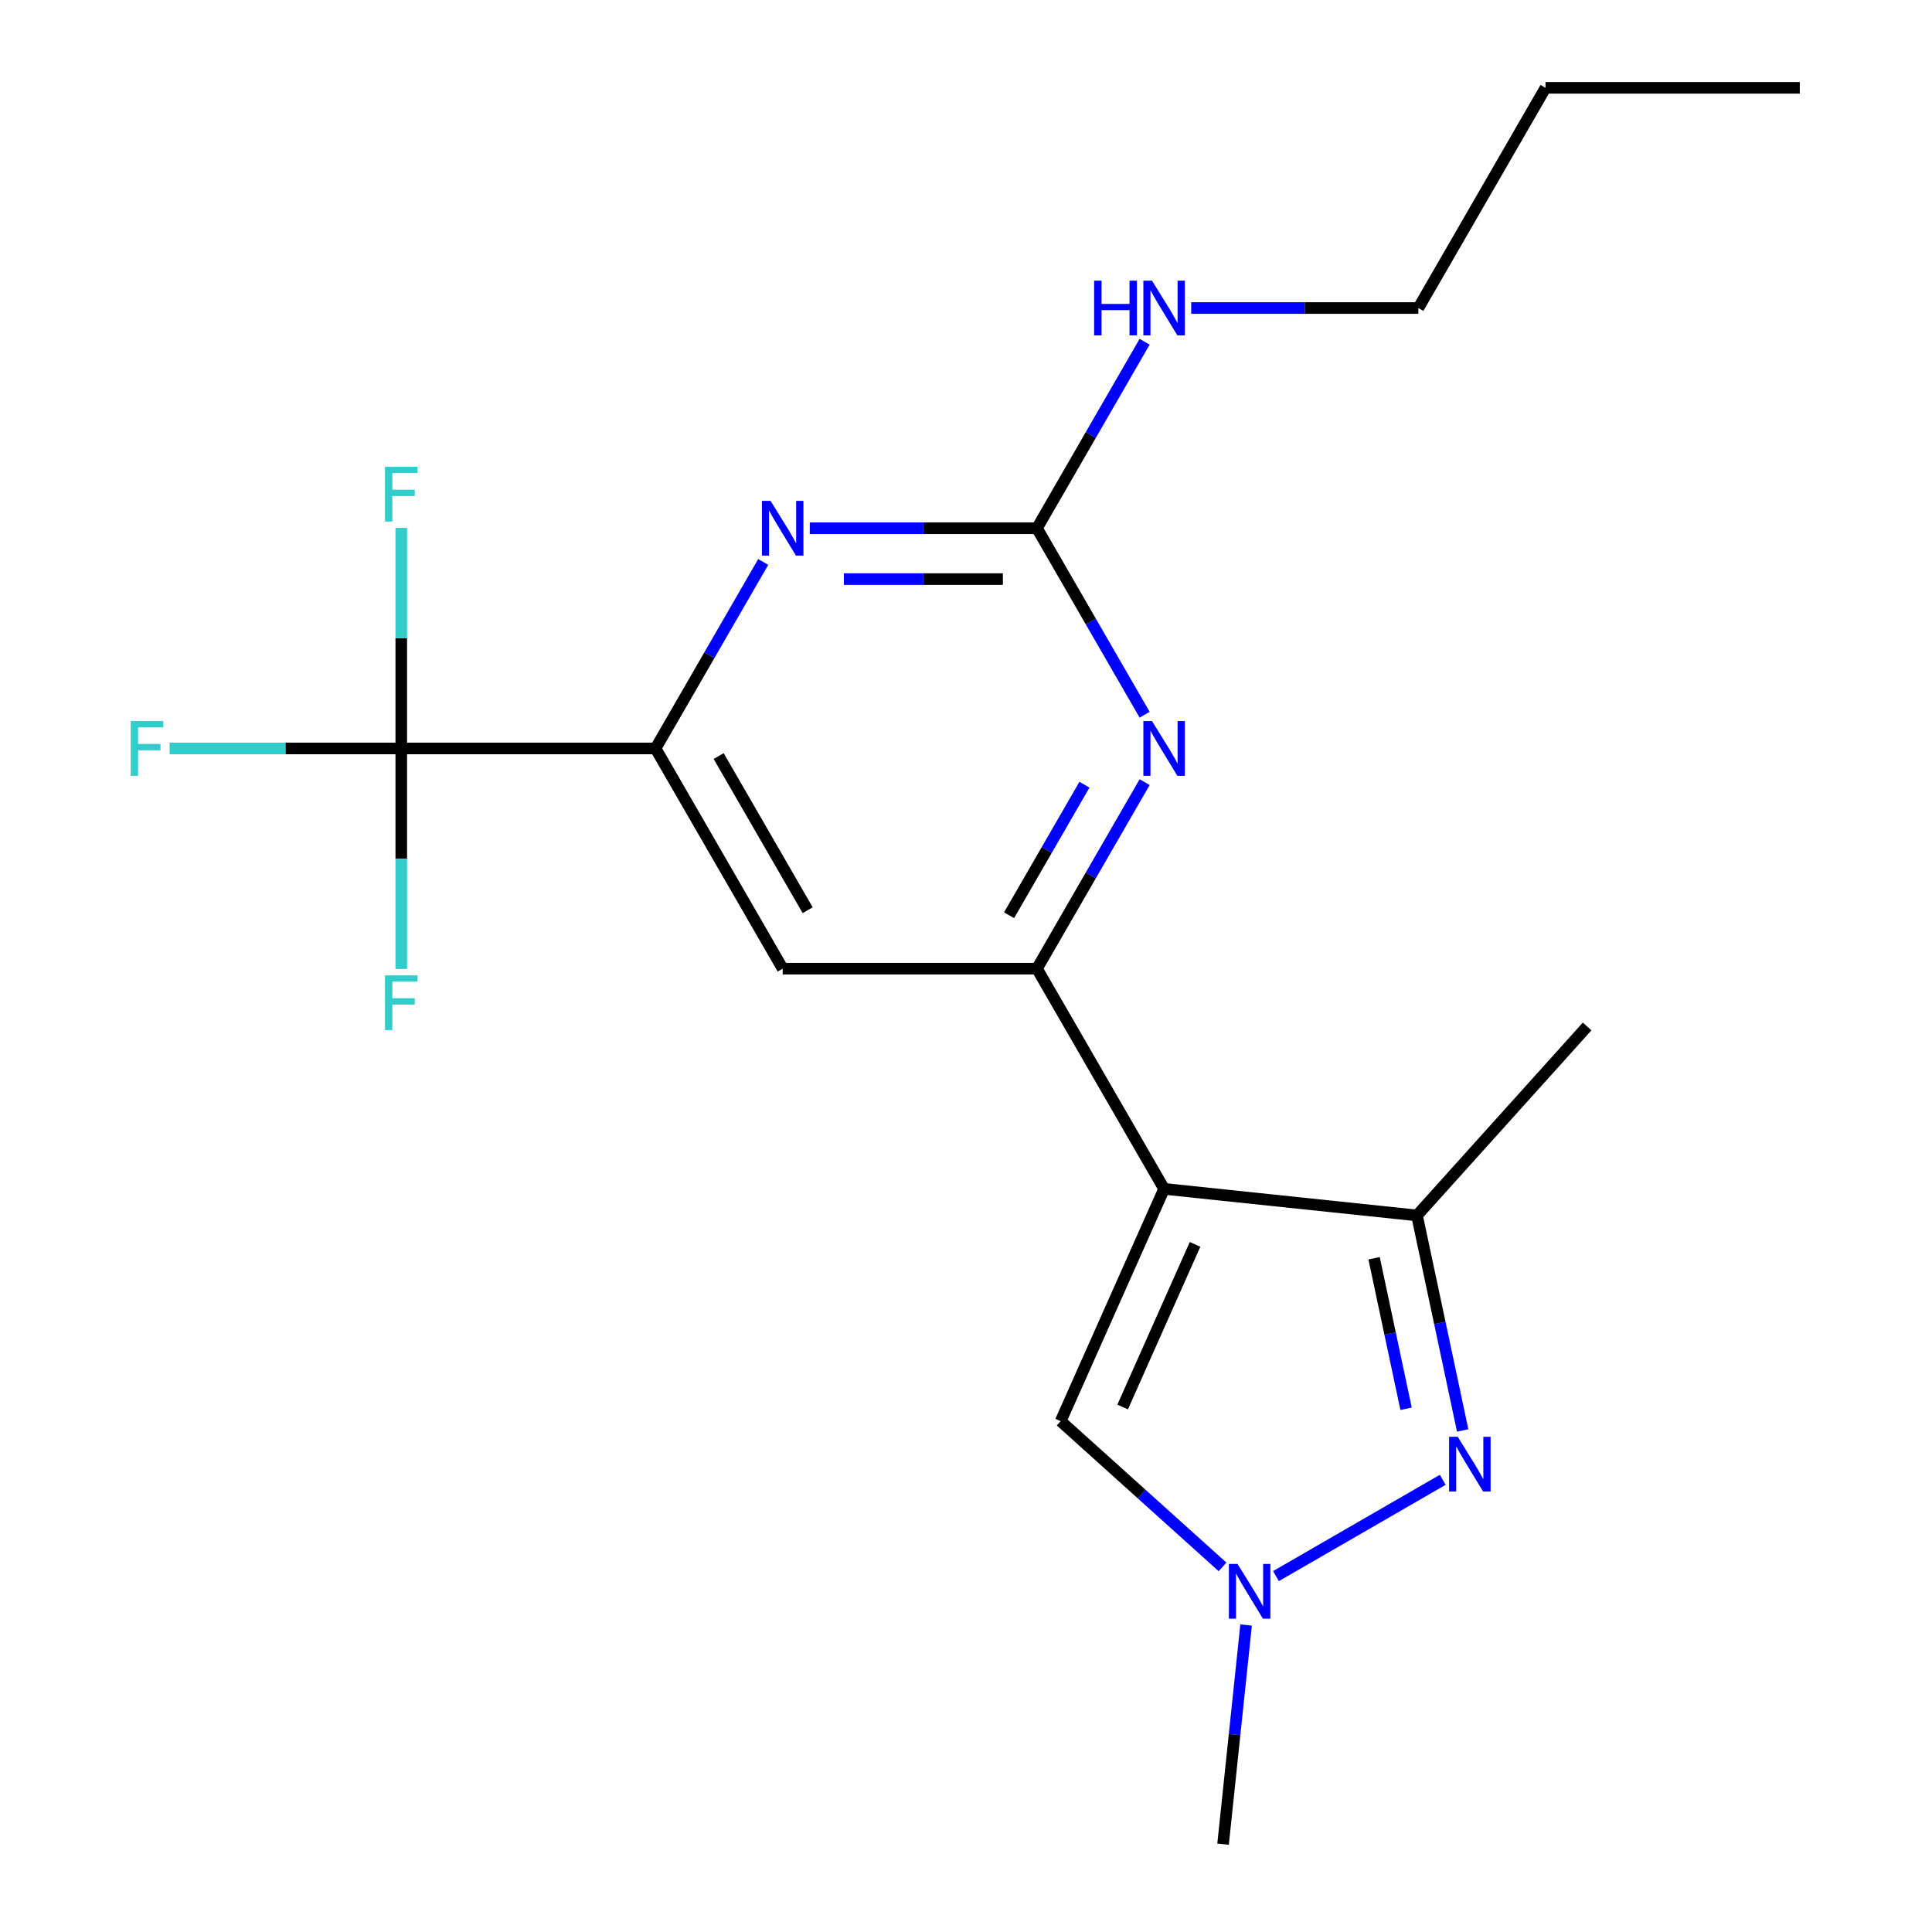 <?xml version='1.0' encoding='iso-8859-1'?>
<svg version='1.1' baseProfile='full'
              xmlns='http://www.w3.org/2000/svg'
                      xmlns:rdkit='http://www.rdkit.org/xml'
                      xmlns:xlink='http://www.w3.org/1999/xlink'
                  xml:space='preserve'
width='1000px' height='1000px' viewBox='0 0 1000 1000'>
<!-- END OF HEADER -->
<rect style='opacity:1.0;fill:#FFFFFF;stroke:none' width='1000' height='1000' x='0' y='0'> </rect>
<path class='bond-0' d='M 602.537,615.354 L 536.73,501.374' style='fill:none;fill-rule:evenodd;stroke:#000000;stroke-width:6px;stroke-linecap:butt;stroke-linejoin:miter;stroke-opacity:1' />
<path class='bond-2' d='M 602.537,615.354 L 733.428,629.111' style='fill:none;fill-rule:evenodd;stroke:#000000;stroke-width:6px;stroke-linecap:butt;stroke-linejoin:miter;stroke-opacity:1' />
<path class='bond-8' d='M 602.537,615.354 L 549.005,735.588' style='fill:none;fill-rule:evenodd;stroke:#000000;stroke-width:6px;stroke-linecap:butt;stroke-linejoin:miter;stroke-opacity:1' />
<path class='bond-8' d='M 618.554,644.095 L 581.082,728.259' style='fill:none;fill-rule:evenodd;stroke:#000000;stroke-width:6px;stroke-linecap:butt;stroke-linejoin:miter;stroke-opacity:1' />
<path class='bond-4' d='M 536.73,501.374 L 564.596,453.109' style='fill:none;fill-rule:evenodd;stroke:#000000;stroke-width:6px;stroke-linecap:butt;stroke-linejoin:miter;stroke-opacity:1' />
<path class='bond-4' d='M 564.596,453.109 L 592.462,404.844' style='fill:none;fill-rule:evenodd;stroke:#0000FF;stroke-width:6px;stroke-linecap:butt;stroke-linejoin:miter;stroke-opacity:1' />
<path class='bond-4' d='M 522.294,473.733 L 541.8,439.948' style='fill:none;fill-rule:evenodd;stroke:#000000;stroke-width:6px;stroke-linecap:butt;stroke-linejoin:miter;stroke-opacity:1' />
<path class='bond-4' d='M 541.8,439.948 L 561.306,406.163' style='fill:none;fill-rule:evenodd;stroke:#0000FF;stroke-width:6px;stroke-linecap:butt;stroke-linejoin:miter;stroke-opacity:1' />
<path class='bond-10' d='M 536.73,501.374 L 405.118,501.374' style='fill:none;fill-rule:evenodd;stroke:#000000;stroke-width:6px;stroke-linecap:butt;stroke-linejoin:miter;stroke-opacity:1' />
<path class='bond-1' d='M 757.083,740.397 L 745.256,684.754' style='fill:none;fill-rule:evenodd;stroke:#0000FF;stroke-width:6px;stroke-linecap:butt;stroke-linejoin:miter;stroke-opacity:1' />
<path class='bond-1' d='M 745.256,684.754 L 733.428,629.111' style='fill:none;fill-rule:evenodd;stroke:#000000;stroke-width:6px;stroke-linecap:butt;stroke-linejoin:miter;stroke-opacity:1' />
<path class='bond-1' d='M 727.787,729.177 L 719.508,690.227' style='fill:none;fill-rule:evenodd;stroke:#0000FF;stroke-width:6px;stroke-linecap:butt;stroke-linejoin:miter;stroke-opacity:1' />
<path class='bond-1' d='M 719.508,690.227 L 711.229,651.277' style='fill:none;fill-rule:evenodd;stroke:#000000;stroke-width:6px;stroke-linecap:butt;stroke-linejoin:miter;stroke-opacity:1' />
<path class='bond-20' d='M 746.762,765.948 L 660.438,815.787' style='fill:none;fill-rule:evenodd;stroke:#0000FF;stroke-width:6px;stroke-linecap:butt;stroke-linejoin:miter;stroke-opacity:1' />
<path class='bond-16' d='M 733.428,629.111 L 821.494,531.304' style='fill:none;fill-rule:evenodd;stroke:#000000;stroke-width:6px;stroke-linecap:butt;stroke-linejoin:miter;stroke-opacity:1' />
<path class='bond-3' d='M 632.782,811.021 L 590.894,773.304' style='fill:none;fill-rule:evenodd;stroke:#0000FF;stroke-width:6px;stroke-linecap:butt;stroke-linejoin:miter;stroke-opacity:1' />
<path class='bond-3' d='M 590.894,773.304 L 549.005,735.588' style='fill:none;fill-rule:evenodd;stroke:#000000;stroke-width:6px;stroke-linecap:butt;stroke-linejoin:miter;stroke-opacity:1' />
<path class='bond-15' d='M 644.978,841.104 L 639.017,897.825' style='fill:none;fill-rule:evenodd;stroke:#0000FF;stroke-width:6px;stroke-linecap:butt;stroke-linejoin:miter;stroke-opacity:1' />
<path class='bond-15' d='M 639.017,897.825 L 633.055,954.545' style='fill:none;fill-rule:evenodd;stroke:#000000;stroke-width:6px;stroke-linecap:butt;stroke-linejoin:miter;stroke-opacity:1' />
<path class='bond-6' d='M 592.462,369.944 L 564.596,321.679' style='fill:none;fill-rule:evenodd;stroke:#0000FF;stroke-width:6px;stroke-linecap:butt;stroke-linejoin:miter;stroke-opacity:1' />
<path class='bond-6' d='M 564.596,321.679 L 536.73,273.414' style='fill:none;fill-rule:evenodd;stroke:#000000;stroke-width:6px;stroke-linecap:butt;stroke-linejoin:miter;stroke-opacity:1' />
<path class='bond-5' d='M 207.699,387.394 L 339.312,387.394' style='fill:none;fill-rule:evenodd;stroke:#000000;stroke-width:6px;stroke-linecap:butt;stroke-linejoin:miter;stroke-opacity:1' />
<path class='bond-12' d='M 207.699,387.394 L 147.748,387.394' style='fill:none;fill-rule:evenodd;stroke:#000000;stroke-width:6px;stroke-linecap:butt;stroke-linejoin:miter;stroke-opacity:1' />
<path class='bond-12' d='M 147.748,387.394 L 87.797,387.394' style='fill:none;fill-rule:evenodd;stroke:#33CCCC;stroke-width:6px;stroke-linecap:butt;stroke-linejoin:miter;stroke-opacity:1' />
<path class='bond-13' d='M 207.699,387.394 L 207.699,330.313' style='fill:none;fill-rule:evenodd;stroke:#000000;stroke-width:6px;stroke-linecap:butt;stroke-linejoin:miter;stroke-opacity:1' />
<path class='bond-13' d='M 207.699,330.313 L 207.699,273.232' style='fill:none;fill-rule:evenodd;stroke:#33CCCC;stroke-width:6px;stroke-linecap:butt;stroke-linejoin:miter;stroke-opacity:1' />
<path class='bond-14' d='M 207.699,387.394 L 207.699,444.475' style='fill:none;fill-rule:evenodd;stroke:#000000;stroke-width:6px;stroke-linecap:butt;stroke-linejoin:miter;stroke-opacity:1' />
<path class='bond-14' d='M 207.699,444.475 L 207.699,501.556' style='fill:none;fill-rule:evenodd;stroke:#33CCCC;stroke-width:6px;stroke-linecap:butt;stroke-linejoin:miter;stroke-opacity:1' />
<path class='bond-11' d='M 536.73,273.414 L 564.596,225.149' style='fill:none;fill-rule:evenodd;stroke:#000000;stroke-width:6px;stroke-linecap:butt;stroke-linejoin:miter;stroke-opacity:1' />
<path class='bond-11' d='M 564.596,225.149 L 592.462,176.885' style='fill:none;fill-rule:evenodd;stroke:#0000FF;stroke-width:6px;stroke-linecap:butt;stroke-linejoin:miter;stroke-opacity:1' />
<path class='bond-21' d='M 536.73,273.414 L 477.939,273.414' style='fill:none;fill-rule:evenodd;stroke:#000000;stroke-width:6px;stroke-linecap:butt;stroke-linejoin:miter;stroke-opacity:1' />
<path class='bond-21' d='M 477.939,273.414 L 419.148,273.414' style='fill:none;fill-rule:evenodd;stroke:#0000FF;stroke-width:6px;stroke-linecap:butt;stroke-linejoin:miter;stroke-opacity:1' />
<path class='bond-21' d='M 519.093,299.737 L 477.939,299.737' style='fill:none;fill-rule:evenodd;stroke:#000000;stroke-width:6px;stroke-linecap:butt;stroke-linejoin:miter;stroke-opacity:1' />
<path class='bond-21' d='M 477.939,299.737 L 436.785,299.737' style='fill:none;fill-rule:evenodd;stroke:#0000FF;stroke-width:6px;stroke-linecap:butt;stroke-linejoin:miter;stroke-opacity:1' />
<path class='bond-7' d='M 339.312,387.394 L 405.118,501.374' style='fill:none;fill-rule:evenodd;stroke:#000000;stroke-width:6px;stroke-linecap:butt;stroke-linejoin:miter;stroke-opacity:1' />
<path class='bond-7' d='M 371.978,391.33 L 418.043,471.116' style='fill:none;fill-rule:evenodd;stroke:#000000;stroke-width:6px;stroke-linecap:butt;stroke-linejoin:miter;stroke-opacity:1' />
<path class='bond-9' d='M 339.312,387.394 L 367.177,339.129' style='fill:none;fill-rule:evenodd;stroke:#000000;stroke-width:6px;stroke-linecap:butt;stroke-linejoin:miter;stroke-opacity:1' />
<path class='bond-9' d='M 367.177,339.129 L 395.043,290.865' style='fill:none;fill-rule:evenodd;stroke:#0000FF;stroke-width:6px;stroke-linecap:butt;stroke-linejoin:miter;stroke-opacity:1' />
<path class='bond-17' d='M 616.567,159.434 L 675.358,159.434' style='fill:none;fill-rule:evenodd;stroke:#0000FF;stroke-width:6px;stroke-linecap:butt;stroke-linejoin:miter;stroke-opacity:1' />
<path class='bond-17' d='M 675.358,159.434 L 734.149,159.434' style='fill:none;fill-rule:evenodd;stroke:#000000;stroke-width:6px;stroke-linecap:butt;stroke-linejoin:miter;stroke-opacity:1' />
<path class='bond-18' d='M 734.149,159.434 L 799.956,45.455' style='fill:none;fill-rule:evenodd;stroke:#000000;stroke-width:6px;stroke-linecap:butt;stroke-linejoin:miter;stroke-opacity:1' />
<path class='bond-19' d='M 799.956,45.455 L 931.568,45.455' style='fill:none;fill-rule:evenodd;stroke:#000000;stroke-width:6px;stroke-linecap:butt;stroke-linejoin:miter;stroke-opacity:1' />
<path  class='atom-2' d='M 754.532 743.688
L 763.812 758.688
Q 764.732 760.168, 766.212 762.848
Q 767.692 765.528, 767.772 765.688
L 767.772 743.688
L 771.532 743.688
L 771.532 772.008
L 767.652 772.008
L 757.692 755.608
Q 756.532 753.688, 755.292 751.488
Q 754.092 749.288, 753.732 748.608
L 753.732 772.008
L 750.052 772.008
L 750.052 743.688
L 754.532 743.688
' fill='#0000FF'/>
<path  class='atom-4' d='M 640.552 809.494
L 649.832 824.494
Q 650.752 825.974, 652.232 828.654
Q 653.712 831.334, 653.792 831.494
L 653.792 809.494
L 657.552 809.494
L 657.552 837.814
L 653.672 837.814
L 643.712 821.414
Q 642.552 819.494, 641.312 817.294
Q 640.112 815.094, 639.752 814.414
L 639.752 837.814
L 636.072 837.814
L 636.072 809.494
L 640.552 809.494
' fill='#0000FF'/>
<path  class='atom-5' d='M 596.277 373.234
L 605.557 388.234
Q 606.477 389.714, 607.957 392.394
Q 609.437 395.074, 609.517 395.234
L 609.517 373.234
L 613.277 373.234
L 613.277 401.554
L 609.397 401.554
L 599.437 385.154
Q 598.277 383.234, 597.037 381.034
Q 595.837 378.834, 595.477 378.154
L 595.477 401.554
L 591.797 401.554
L 591.797 373.234
L 596.277 373.234
' fill='#0000FF'/>
<path  class='atom-10' d='M 398.858 259.254
L 408.138 274.254
Q 409.058 275.734, 410.538 278.414
Q 412.018 281.094, 412.098 281.254
L 412.098 259.254
L 415.858 259.254
L 415.858 287.574
L 411.978 287.574
L 402.018 271.174
Q 400.858 269.254, 399.618 267.054
Q 398.418 264.854, 398.058 264.174
L 398.058 287.574
L 394.378 287.574
L 394.378 259.254
L 398.858 259.254
' fill='#0000FF'/>
<path  class='atom-12' d='M 566.317 145.274
L 570.157 145.274
L 570.157 157.314
L 584.637 157.314
L 584.637 145.274
L 588.477 145.274
L 588.477 173.594
L 584.637 173.594
L 584.637 160.514
L 570.157 160.514
L 570.157 173.594
L 566.317 173.594
L 566.317 145.274
' fill='#0000FF'/>
<path  class='atom-12' d='M 596.277 145.274
L 605.557 160.274
Q 606.477 161.754, 607.957 164.434
Q 609.437 167.114, 609.517 167.274
L 609.517 145.274
L 613.277 145.274
L 613.277 173.594
L 609.397 173.594
L 599.437 157.194
Q 598.277 155.274, 597.037 153.074
Q 595.837 150.874, 595.477 150.194
L 595.477 173.594
L 591.797 173.594
L 591.797 145.274
L 596.277 145.274
' fill='#0000FF'/>
<path  class='atom-13' d='M 67.666 373.234
L 84.506 373.234
L 84.506 376.474
L 71.466 376.474
L 71.466 385.074
L 83.066 385.074
L 83.066 388.354
L 71.466 388.354
L 71.466 401.554
L 67.666 401.554
L 67.666 373.234
' fill='#33CCCC'/>
<path  class='atom-14' d='M 199.279 241.621
L 216.119 241.621
L 216.119 244.861
L 203.079 244.861
L 203.079 253.461
L 214.679 253.461
L 214.679 256.741
L 203.079 256.741
L 203.079 269.941
L 199.279 269.941
L 199.279 241.621
' fill='#33CCCC'/>
<path  class='atom-15' d='M 199.279 504.847
L 216.119 504.847
L 216.119 508.087
L 203.079 508.087
L 203.079 516.687
L 214.679 516.687
L 214.679 519.967
L 203.079 519.967
L 203.079 533.167
L 199.279 533.167
L 199.279 504.847
' fill='#33CCCC'/>
</svg>
